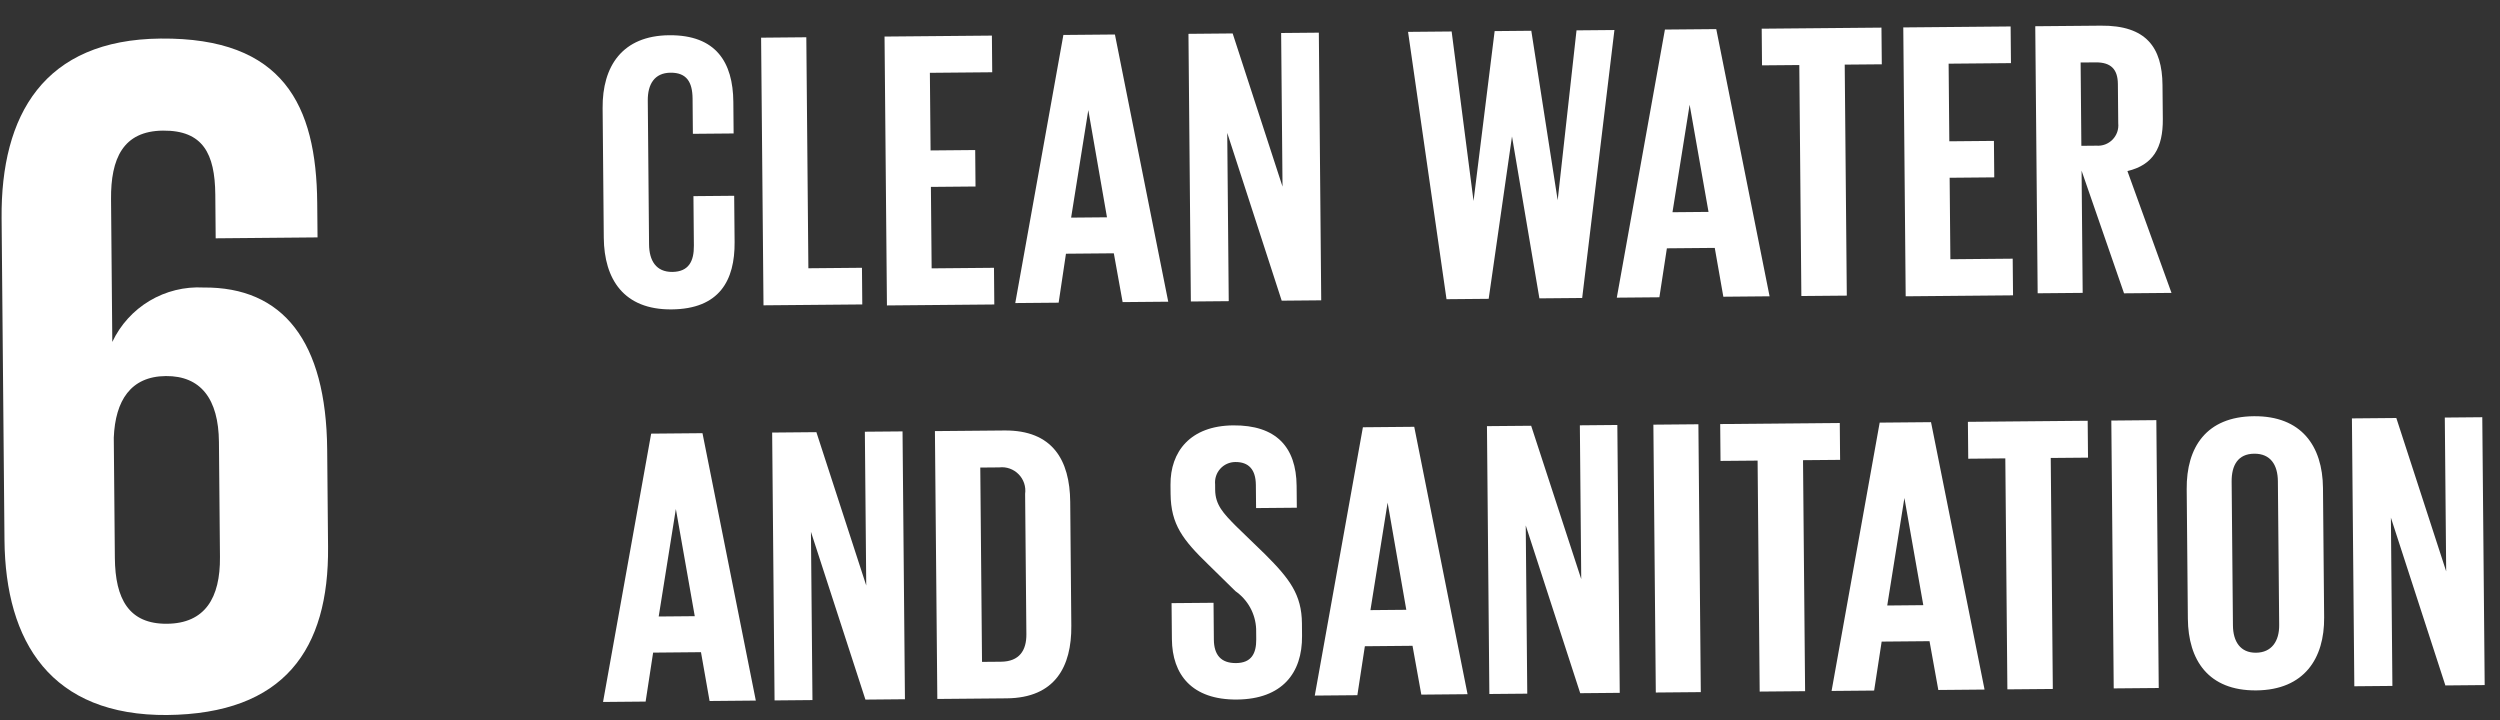 <svg width="125" height="36" viewBox="0 0 125 36" fill="none" xmlns="http://www.w3.org/2000/svg">
<rect x="0" y="0" width="125" height="36" fill="#333333" stroke="none"/>
<path d="M8.329 35.751C14.226 35.699 16.449 32.46 16.403 27.347L16.359 22.469C16.311 17.061 14.147 14.34 10.175 14.376C9.231 14.325 8.292 14.556 7.48 15.04C6.668 15.525 6.019 16.24 5.615 17.096L5.552 9.966C5.533 7.929 6.152 6.549 8.149 6.531C10.145 6.513 10.746 7.679 10.765 9.726L10.784 11.916L15.877 11.87L15.861 10.139C15.818 5.27 14.178 1.873 8.036 1.928C2.19 1.98 0.034 5.748 0.08 10.912L0.224 27.003C0.27 32.096 2.544 35.803 8.39 35.751L8.329 35.751ZM5.689 21.882C5.764 20.028 6.537 18.819 8.289 18.803C10.041 18.787 10.928 19.951 10.947 22.1L10.998 27.854C11.017 29.891 10.254 31.171 8.349 31.188C6.445 31.205 5.761 29.948 5.743 27.901L5.689 21.882Z" fill="white"/>
<path d="M30.152 35.098L32.558 21.682L35.124 21.659L37.791 35.029L35.479 35.05L35.049 32.609L32.656 32.631L32.281 35.079L30.152 35.098ZM32.935 30.825L34.738 30.809L33.793 25.45L32.935 30.825Z" fill="white"/>
<path d="M40.547 26.591L40.623 35.004L38.728 35.021L38.608 21.628L40.819 21.608L43.312 29.276L43.243 21.586L45.127 21.57L45.247 34.962L43.271 34.98L40.547 26.591Z" fill="white"/>
<path d="M53.511 25.09L53.566 31.292C53.585 33.329 52.753 34.895 50.339 34.917L46.866 34.948L46.746 21.555L50.219 21.524C52.633 21.502 53.492 23.012 53.511 25.09ZM50.048 33.086C50.975 33.078 51.326 32.514 51.319 31.71L51.256 24.692C51.28 24.515 51.264 24.335 51.208 24.166C51.152 23.996 51.057 23.841 50.932 23.714C50.807 23.586 50.655 23.489 50.487 23.429C50.318 23.369 50.138 23.349 49.961 23.37L49.014 23.378L49.101 33.094L50.048 33.086Z" fill="white"/>
<path d="M58.595 31.96L58.578 30.157L60.677 30.139L60.693 31.982C60.7 32.736 61.04 33.161 61.804 33.154C62.568 33.147 62.818 32.676 62.812 31.963L62.807 31.444C62.791 31.071 62.689 30.707 62.51 30.38C62.33 30.053 62.078 29.772 61.772 29.558L60.435 28.246C59.141 26.995 58.543 26.226 58.529 24.688L58.525 24.24C58.511 22.58 59.517 21.288 61.656 21.269C63.795 21.249 64.814 22.34 64.831 24.296L64.841 25.386L62.804 25.404L62.793 24.243C62.786 23.469 62.427 23.095 61.764 23.101C61.623 23.102 61.483 23.132 61.353 23.19C61.224 23.248 61.108 23.332 61.013 23.438C60.918 23.543 60.846 23.667 60.802 23.802C60.758 23.937 60.742 24.079 60.756 24.22L60.758 24.495C60.765 25.249 61.176 25.673 61.793 26.299L63.252 27.712C64.486 28.943 65.084 29.733 65.097 31.169L65.102 31.8C65.119 33.644 64.112 34.956 61.851 34.977C59.589 34.997 58.61 33.722 58.595 31.96Z" fill="white"/>
<path d="M65.739 34.779L68.145 21.363L70.712 21.34L73.378 34.71L71.066 34.731L70.626 32.29L68.243 32.312L67.868 34.76L65.739 34.779ZM68.522 30.506L70.315 30.49L69.381 25.131L68.522 30.506Z" fill="white"/>
<path d="M76.287 26.271L76.363 34.683L74.468 34.7L74.348 21.307L76.558 21.288L79.062 28.955L78.993 21.266L80.867 21.249L80.987 34.642L79.011 34.66L76.287 26.271Z" fill="white"/>
<path d="M82.669 21.233L84.92 21.213L85.04 34.606L82.79 34.626L82.669 21.233Z" fill="white"/>
<path d="M86.01 21.203L91.989 21.149L92.005 22.993L90.151 23.009L90.255 34.559L87.984 34.579L87.88 23.03L86.026 23.046L86.01 21.203Z" fill="white"/>
<path d="M91.579 34.547L93.984 21.131L96.551 21.108L99.228 34.478L96.916 34.499L96.476 32.059L94.083 32.08L93.707 34.528L91.579 34.547ZM94.362 30.275L96.165 30.258L95.22 24.899L94.362 30.275Z" fill="white"/>
<path d="M98.395 21.092L104.384 21.038L104.401 22.882L102.537 22.898L102.641 34.448L100.369 34.468L100.266 22.919L98.412 22.936L98.395 21.092Z" fill="white"/>
<path d="M105.566 21.028L107.817 21.007L107.937 34.4L105.686 34.42L105.566 21.028Z" fill="white"/>
<path d="M109.393 30.935L109.335 24.457C109.316 22.359 110.321 20.832 112.694 20.811C115.067 20.79 116.13 22.298 116.149 24.396L116.207 30.873C116.225 32.91 115.221 34.498 112.817 34.52C110.413 34.541 109.411 33.002 109.393 30.935ZM113.959 31.25L113.894 24.06C113.887 23.245 113.526 22.678 112.711 22.685C111.896 22.692 111.575 23.266 111.582 24.081L111.647 31.271C111.654 32.075 112.016 32.643 112.8 32.636C113.584 32.629 113.966 32.055 113.959 31.25Z" fill="white"/>
<path d="M119.545 25.883L119.62 34.296L117.716 34.313L117.596 20.92L119.816 20.9L122.309 28.568L122.24 20.878L124.114 20.861L124.234 34.254L122.269 34.272L119.545 25.883Z" fill="white"/>
<path d="M30.189 11.885L30.131 5.407C30.112 3.309 31.117 1.783 33.459 1.762C35.802 1.741 36.65 3.118 36.667 5.094L36.681 6.673L34.644 6.691L34.629 4.929C34.621 4.104 34.332 3.628 33.527 3.635C32.722 3.642 32.381 4.216 32.389 5.031L32.453 12.221C32.46 13.026 32.801 13.603 33.616 13.596C34.431 13.588 34.702 13.067 34.694 12.282L34.672 9.807L36.709 9.789L36.73 12.101C36.747 14.016 35.976 15.449 33.582 15.47C31.189 15.492 30.207 13.962 30.189 11.885Z" fill="white"/>
<path d="M38.055 1.884L40.316 1.863L40.419 13.413L43.098 13.389L43.114 15.222L38.175 15.266L38.055 1.884Z" fill="white"/>
<path d="M44.227 1.828L49.595 1.78L49.611 3.613L46.494 3.641L46.529 7.522L48.76 7.502L48.776 9.325L46.545 9.345L46.582 13.418L49.699 13.39L49.715 15.224L44.347 15.272L44.227 1.828Z" fill="white"/>
<path d="M50.763 15.153L53.169 1.748L55.746 1.725L58.412 15.085L56.131 15.105L55.691 12.665L53.298 12.686L52.932 15.134L50.763 15.153ZM53.556 10.881L55.349 10.865L54.415 5.505L53.556 10.881Z" fill="white"/>
<path d="M61.362 6.645L61.437 15.058L59.543 15.075L59.423 1.692L61.633 1.672L64.126 9.33L64.057 1.65L65.942 1.633L66.061 15.016L64.085 15.034L61.362 6.645Z" fill="white"/>
<path d="M75.623 6.66L74.434 14.941L72.326 14.96L70.403 1.594L72.582 1.574L73.677 10.049L74.732 1.555L76.565 1.538L77.884 10.011L78.826 1.518L80.721 1.501L79.109 14.899L76.97 14.918L75.572 6.66L75.623 6.66Z" fill="white"/>
<path d="M80.84 14.883L83.246 1.478L85.813 1.455L88.479 14.815L86.167 14.836L85.738 12.395L83.344 12.416L82.969 14.864L80.84 14.883ZM83.624 10.611L85.426 10.595L84.482 5.236L83.624 10.611Z" fill="white"/>
<path d="M88.085 1.435L94.073 1.381L94.09 3.215L92.236 3.231L92.34 14.781L90.068 14.801L89.965 3.252L88.101 3.268L88.085 1.435Z" fill="white"/>
<path d="M95.164 1.371L100.531 1.323L100.548 3.156L97.431 3.184L97.466 7.065L99.696 7.045L99.713 8.868L97.482 8.888L97.519 12.962L100.635 12.934L100.652 14.767L95.284 14.815L95.164 1.371Z" fill="white"/>
<path d="M104.079 8.533L104.134 14.644L101.883 14.664L101.763 1.312L105.043 1.283C107.314 1.262 108.108 2.376 108.125 4.25L108.141 5.951C108.153 7.397 107.652 8.247 106.371 8.554L108.575 14.645L106.202 14.666L104.079 8.533ZM104.031 3.125L104.068 7.291L104.822 7.284C104.97 7.295 105.12 7.274 105.259 7.221C105.398 7.168 105.524 7.086 105.628 6.979C105.732 6.872 105.812 6.744 105.861 6.603C105.91 6.462 105.927 6.312 105.912 6.164L105.894 4.198C105.887 3.465 105.548 3.112 104.784 3.119L104.031 3.125Z" fill="white"/>
</svg>

